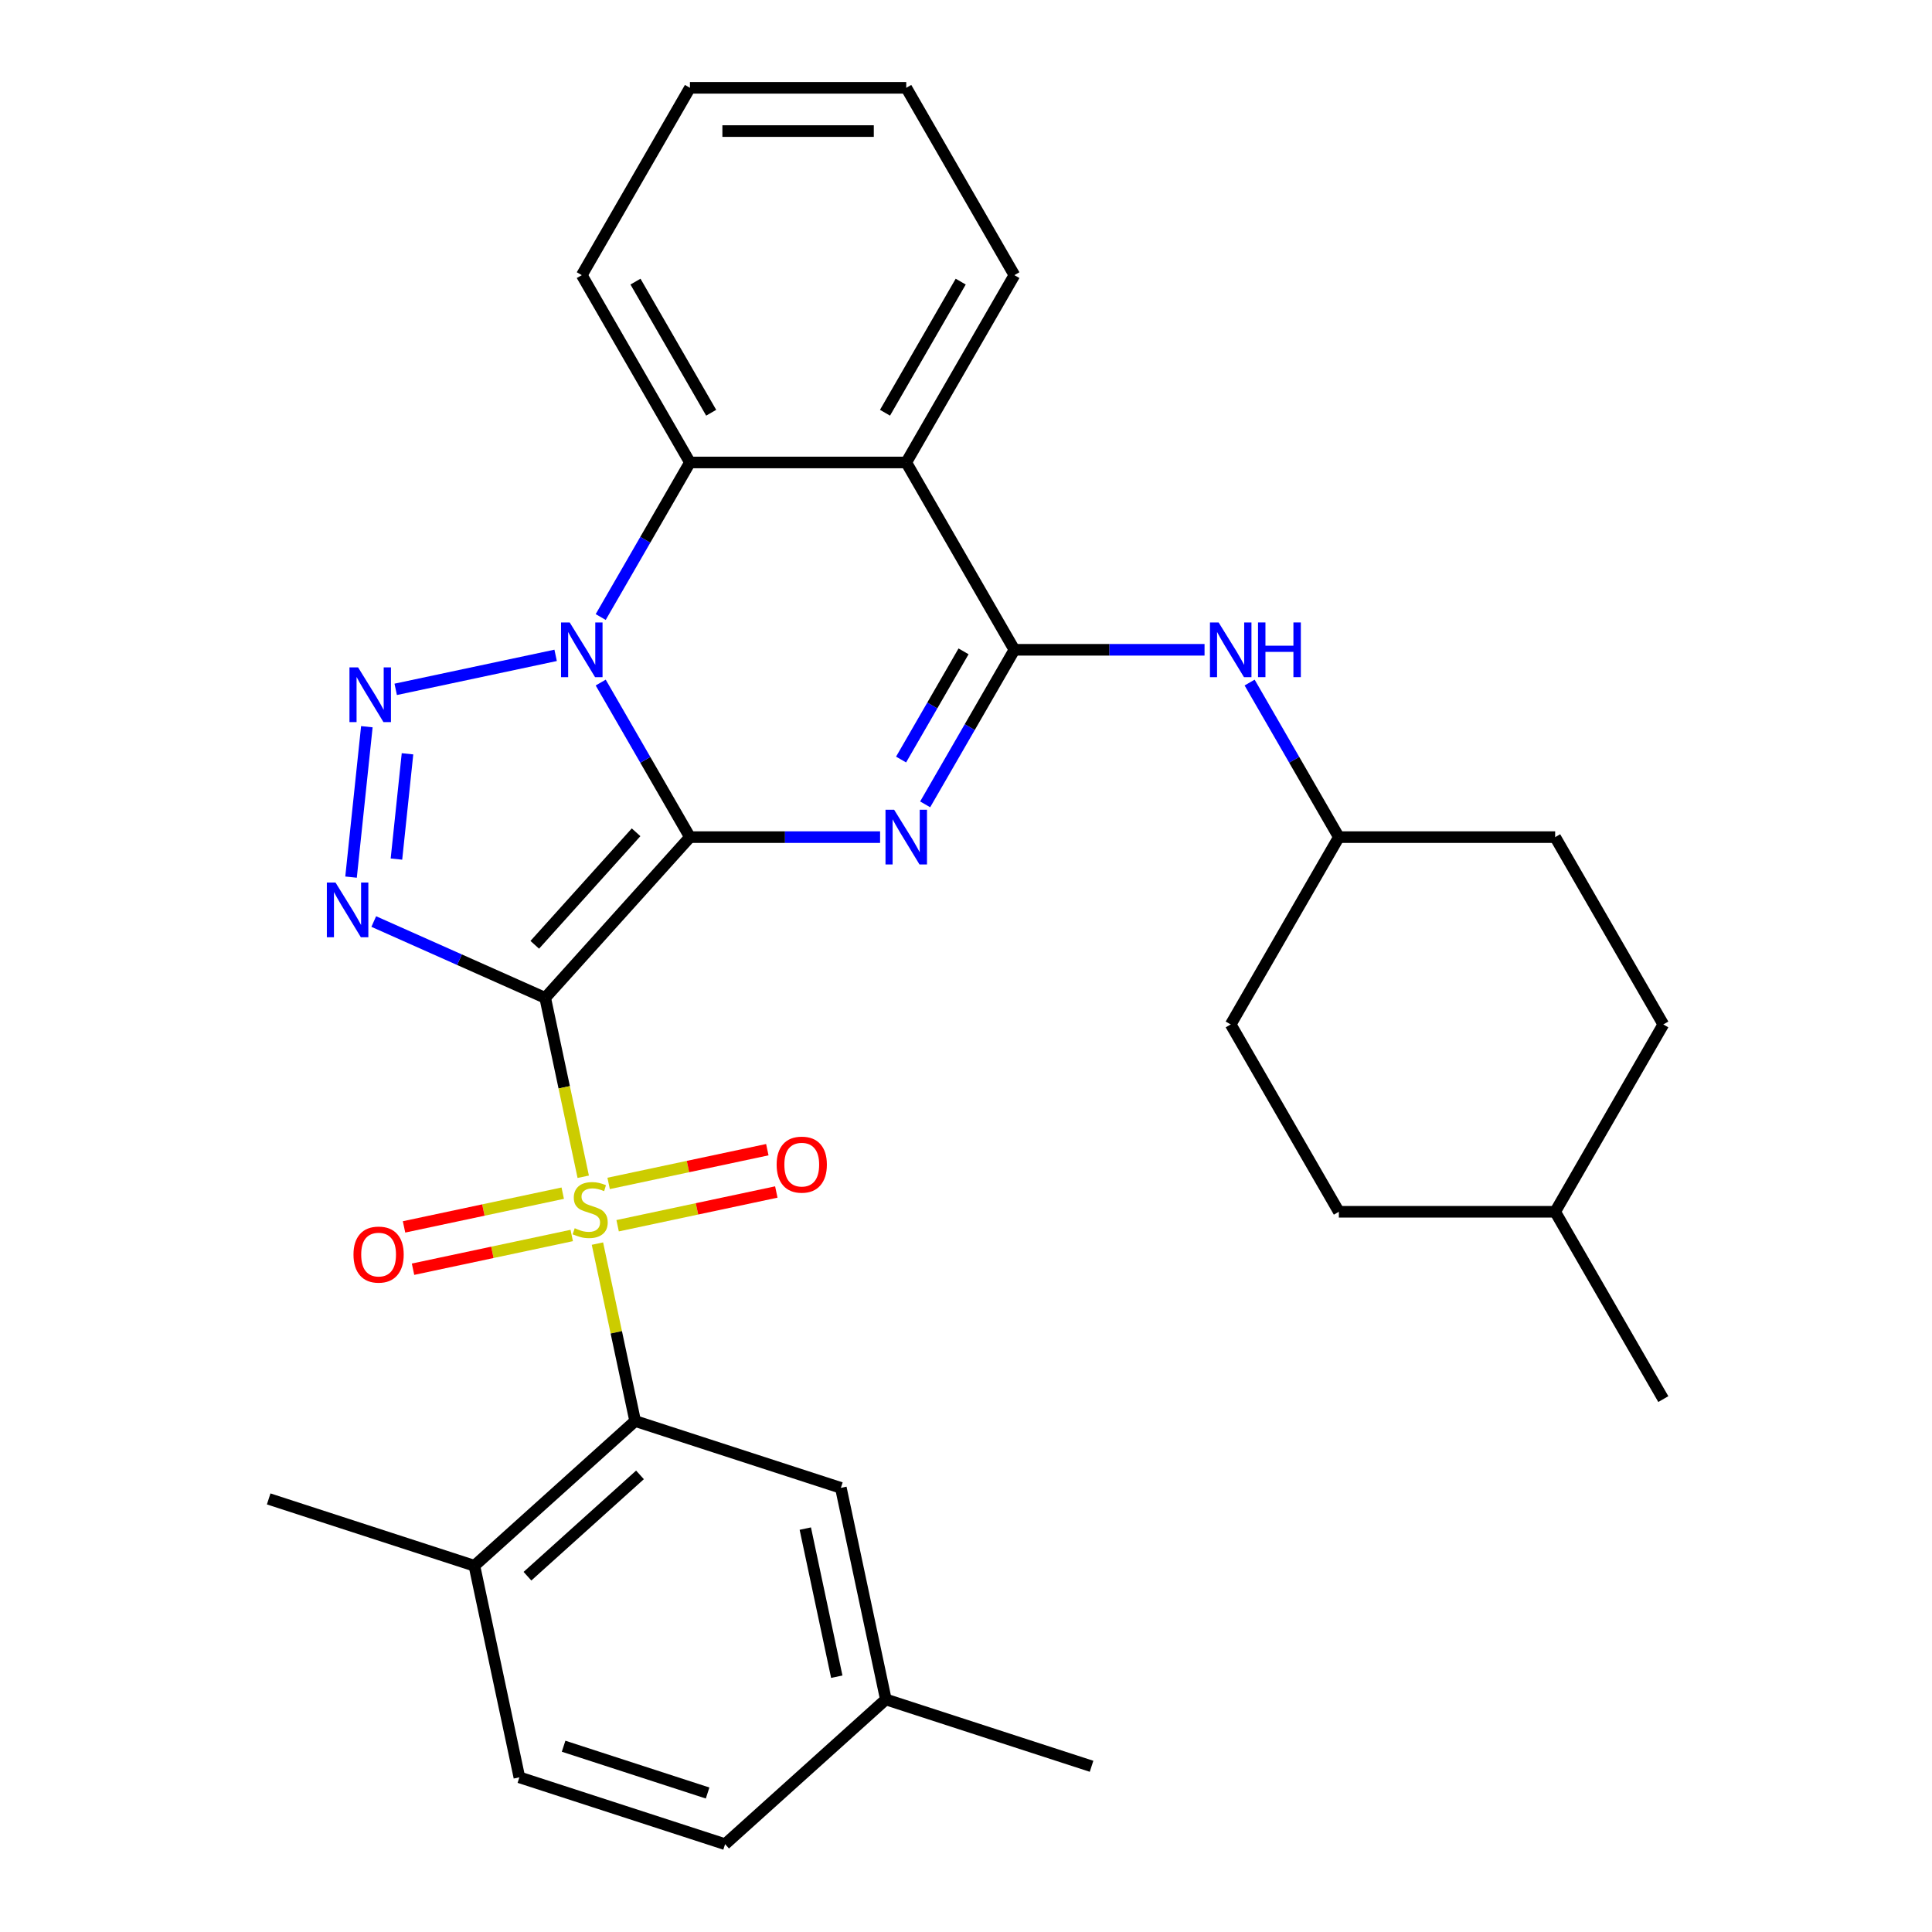 <?xml version='1.0' encoding='iso-8859-1'?>
<svg version='1.1' baseProfile='full'
              xmlns='http://www.w3.org/2000/svg'
                      xmlns:rdkit='http://www.rdkit.org/xml'
                      xmlns:xlink='http://www.w3.org/1999/xlink'
                  xml:space='preserve'
width='1000px' height='1000px' viewBox='0 0 1000 1000'>
<!-- END OF HEADER -->
<rect style='opacity:1.0;fill:#FFFFFF;stroke:none' width='1000' height='1000' x='0' y='0'> </rect>
<path class='bond-0' d='M 357.112,433.293 L 282.197,516.495' style='fill:none;fill-rule:evenodd;stroke:#000000;stroke-width:6px;stroke-linecap:butt;stroke-linejoin:miter;stroke-opacity:1' />
<path class='bond-0' d='M 329.235,430.79 L 276.794,489.031' style='fill:none;fill-rule:evenodd;stroke:#000000;stroke-width:6px;stroke-linecap:butt;stroke-linejoin:miter;stroke-opacity:1' />
<path class='bond-1' d='M 357.112,433.293 L 334.018,393.293' style='fill:none;fill-rule:evenodd;stroke:#000000;stroke-width:6px;stroke-linecap:butt;stroke-linejoin:miter;stroke-opacity:1' />
<path class='bond-1' d='M 334.018,393.293 L 310.924,353.292' style='fill:none;fill-rule:evenodd;stroke:#0000FF;stroke-width:6px;stroke-linecap:butt;stroke-linejoin:miter;stroke-opacity:1' />
<path class='bond-3' d='M 357.112,433.293 L 406.323,433.293' style='fill:none;fill-rule:evenodd;stroke:#000000;stroke-width:6px;stroke-linecap:butt;stroke-linejoin:miter;stroke-opacity:1' />
<path class='bond-3' d='M 406.323,433.293 L 455.533,433.293' style='fill:none;fill-rule:evenodd;stroke:#0000FF;stroke-width:6px;stroke-linecap:butt;stroke-linejoin:miter;stroke-opacity:1' />
<path class='bond-2' d='M 282.197,516.495 L 292.038,562.792' style='fill:none;fill-rule:evenodd;stroke:#000000;stroke-width:6px;stroke-linecap:butt;stroke-linejoin:miter;stroke-opacity:1' />
<path class='bond-2' d='M 292.038,562.792 L 301.879,609.088' style='fill:none;fill-rule:evenodd;stroke:#CCCC00;stroke-width:6px;stroke-linecap:butt;stroke-linejoin:miter;stroke-opacity:1' />
<path class='bond-4' d='M 282.197,516.495 L 237.827,496.74' style='fill:none;fill-rule:evenodd;stroke:#000000;stroke-width:6px;stroke-linecap:butt;stroke-linejoin:miter;stroke-opacity:1' />
<path class='bond-4' d='M 237.827,496.74 L 193.456,476.985' style='fill:none;fill-rule:evenodd;stroke:#0000FF;stroke-width:6px;stroke-linecap:butt;stroke-linejoin:miter;stroke-opacity:1' />
<path class='bond-5' d='M 287.594,339.211 L 204.813,356.807' style='fill:none;fill-rule:evenodd;stroke:#0000FF;stroke-width:6px;stroke-linecap:butt;stroke-linejoin:miter;stroke-opacity:1' />
<path class='bond-8' d='M 310.924,319.374 L 334.018,279.374' style='fill:none;fill-rule:evenodd;stroke:#0000FF;stroke-width:6px;stroke-linecap:butt;stroke-linejoin:miter;stroke-opacity:1' />
<path class='bond-8' d='M 334.018,279.374 L 357.112,239.374' style='fill:none;fill-rule:evenodd;stroke:#000000;stroke-width:6px;stroke-linecap:butt;stroke-linejoin:miter;stroke-opacity:1' />
<path class='bond-9' d='M 309.233,643.686 L 318.992,689.603' style='fill:none;fill-rule:evenodd;stroke:#CCCC00;stroke-width:6px;stroke-linecap:butt;stroke-linejoin:miter;stroke-opacity:1' />
<path class='bond-9' d='M 318.992,689.603 L 328.752,735.52' style='fill:none;fill-rule:evenodd;stroke:#000000;stroke-width:6px;stroke-linecap:butt;stroke-linejoin:miter;stroke-opacity:1' />
<path class='bond-11' d='M 319.681,634.434 L 360.751,625.704' style='fill:none;fill-rule:evenodd;stroke:#CCCC00;stroke-width:6px;stroke-linecap:butt;stroke-linejoin:miter;stroke-opacity:1' />
<path class='bond-11' d='M 360.751,625.704 L 401.82,616.975' style='fill:none;fill-rule:evenodd;stroke:#FF0000;stroke-width:6px;stroke-linecap:butt;stroke-linejoin:miter;stroke-opacity:1' />
<path class='bond-11' d='M 315.026,612.531 L 356.095,603.802' style='fill:none;fill-rule:evenodd;stroke:#CCCC00;stroke-width:6px;stroke-linecap:butt;stroke-linejoin:miter;stroke-opacity:1' />
<path class='bond-11' d='M 356.095,603.802 L 397.164,595.072' style='fill:none;fill-rule:evenodd;stroke:#FF0000;stroke-width:6px;stroke-linecap:butt;stroke-linejoin:miter;stroke-opacity:1' />
<path class='bond-12' d='M 291.268,617.581 L 250.199,626.311' style='fill:none;fill-rule:evenodd;stroke:#CCCC00;stroke-width:6px;stroke-linecap:butt;stroke-linejoin:miter;stroke-opacity:1' />
<path class='bond-12' d='M 250.199,626.311 L 209.13,635.04' style='fill:none;fill-rule:evenodd;stroke:#FF0000;stroke-width:6px;stroke-linecap:butt;stroke-linejoin:miter;stroke-opacity:1' />
<path class='bond-12' d='M 295.924,639.484 L 254.854,648.213' style='fill:none;fill-rule:evenodd;stroke:#CCCC00;stroke-width:6px;stroke-linecap:butt;stroke-linejoin:miter;stroke-opacity:1' />
<path class='bond-12' d='M 254.854,648.213 L 213.785,656.943' style='fill:none;fill-rule:evenodd;stroke:#FF0000;stroke-width:6px;stroke-linecap:butt;stroke-linejoin:miter;stroke-opacity:1' />
<path class='bond-6' d='M 478.863,416.334 L 501.957,376.334' style='fill:none;fill-rule:evenodd;stroke:#0000FF;stroke-width:6px;stroke-linecap:butt;stroke-linejoin:miter;stroke-opacity:1' />
<path class='bond-6' d='M 501.957,376.334 L 525.051,336.333' style='fill:none;fill-rule:evenodd;stroke:#000000;stroke-width:6px;stroke-linecap:butt;stroke-linejoin:miter;stroke-opacity:1' />
<path class='bond-6' d='M 466.399,393.138 L 482.565,365.138' style='fill:none;fill-rule:evenodd;stroke:#0000FF;stroke-width:6px;stroke-linecap:butt;stroke-linejoin:miter;stroke-opacity:1' />
<path class='bond-6' d='M 482.565,365.138 L 498.731,337.137' style='fill:none;fill-rule:evenodd;stroke:#000000;stroke-width:6px;stroke-linecap:butt;stroke-linejoin:miter;stroke-opacity:1' />
<path class='bond-32' d='M 181.7,453.998 L 189.883,376.144' style='fill:none;fill-rule:evenodd;stroke:#0000FF;stroke-width:6px;stroke-linecap:butt;stroke-linejoin:miter;stroke-opacity:1' />
<path class='bond-32' d='M 205.196,444.66 L 210.924,390.162' style='fill:none;fill-rule:evenodd;stroke:#0000FF;stroke-width:6px;stroke-linecap:butt;stroke-linejoin:miter;stroke-opacity:1' />
<path class='bond-7' d='M 525.051,336.333 L 469.072,239.374' style='fill:none;fill-rule:evenodd;stroke:#000000;stroke-width:6px;stroke-linecap:butt;stroke-linejoin:miter;stroke-opacity:1' />
<path class='bond-10' d='M 525.051,336.333 L 574.262,336.333' style='fill:none;fill-rule:evenodd;stroke:#000000;stroke-width:6px;stroke-linecap:butt;stroke-linejoin:miter;stroke-opacity:1' />
<path class='bond-10' d='M 574.262,336.333 L 623.472,336.333' style='fill:none;fill-rule:evenodd;stroke:#0000FF;stroke-width:6px;stroke-linecap:butt;stroke-linejoin:miter;stroke-opacity:1' />
<path class='bond-18' d='M 469.072,239.374 L 525.051,142.414' style='fill:none;fill-rule:evenodd;stroke:#000000;stroke-width:6px;stroke-linecap:butt;stroke-linejoin:miter;stroke-opacity:1' />
<path class='bond-18' d='M 458.077,213.634 L 497.263,145.762' style='fill:none;fill-rule:evenodd;stroke:#000000;stroke-width:6px;stroke-linecap:butt;stroke-linejoin:miter;stroke-opacity:1' />
<path class='bond-31' d='M 469.072,239.374 L 357.112,239.374' style='fill:none;fill-rule:evenodd;stroke:#000000;stroke-width:6px;stroke-linecap:butt;stroke-linejoin:miter;stroke-opacity:1' />
<path class='bond-20' d='M 357.112,239.374 L 301.133,142.414' style='fill:none;fill-rule:evenodd;stroke:#000000;stroke-width:6px;stroke-linecap:butt;stroke-linejoin:miter;stroke-opacity:1' />
<path class='bond-20' d='M 368.107,213.634 L 328.922,145.762' style='fill:none;fill-rule:evenodd;stroke:#000000;stroke-width:6px;stroke-linecap:butt;stroke-linejoin:miter;stroke-opacity:1' />
<path class='bond-13' d='M 328.752,735.52 L 245.55,810.435' style='fill:none;fill-rule:evenodd;stroke:#000000;stroke-width:6px;stroke-linecap:butt;stroke-linejoin:miter;stroke-opacity:1' />
<path class='bond-13' d='M 331.255,763.398 L 273.014,815.839' style='fill:none;fill-rule:evenodd;stroke:#000000;stroke-width:6px;stroke-linecap:butt;stroke-linejoin:miter;stroke-opacity:1' />
<path class='bond-14' d='M 328.752,735.52 L 435.232,770.117' style='fill:none;fill-rule:evenodd;stroke:#000000;stroke-width:6px;stroke-linecap:butt;stroke-linejoin:miter;stroke-opacity:1' />
<path class='bond-16' d='M 646.802,353.292 L 669.896,393.293' style='fill:none;fill-rule:evenodd;stroke:#0000FF;stroke-width:6px;stroke-linecap:butt;stroke-linejoin:miter;stroke-opacity:1' />
<path class='bond-16' d='M 669.896,393.293 L 692.99,433.293' style='fill:none;fill-rule:evenodd;stroke:#000000;stroke-width:6px;stroke-linecap:butt;stroke-linejoin:miter;stroke-opacity:1' />
<path class='bond-15' d='M 245.55,810.435 L 268.828,919.948' style='fill:none;fill-rule:evenodd;stroke:#000000;stroke-width:6px;stroke-linecap:butt;stroke-linejoin:miter;stroke-opacity:1' />
<path class='bond-26' d='M 245.55,810.435 L 139.071,775.838' style='fill:none;fill-rule:evenodd;stroke:#000000;stroke-width:6px;stroke-linecap:butt;stroke-linejoin:miter;stroke-opacity:1' />
<path class='bond-17' d='M 435.232,770.117 L 458.51,879.63' style='fill:none;fill-rule:evenodd;stroke:#000000;stroke-width:6px;stroke-linecap:butt;stroke-linejoin:miter;stroke-opacity:1' />
<path class='bond-17' d='M 416.821,791.2 L 433.115,867.859' style='fill:none;fill-rule:evenodd;stroke:#000000;stroke-width:6px;stroke-linecap:butt;stroke-linejoin:miter;stroke-opacity:1' />
<path class='bond-34' d='M 268.828,919.948 L 375.308,954.545' style='fill:none;fill-rule:evenodd;stroke:#000000;stroke-width:6px;stroke-linecap:butt;stroke-linejoin:miter;stroke-opacity:1' />
<path class='bond-34' d='M 291.719,903.842 L 366.255,928.06' style='fill:none;fill-rule:evenodd;stroke:#000000;stroke-width:6px;stroke-linecap:butt;stroke-linejoin:miter;stroke-opacity:1' />
<path class='bond-21' d='M 692.99,433.293 L 637.011,530.252' style='fill:none;fill-rule:evenodd;stroke:#000000;stroke-width:6px;stroke-linecap:butt;stroke-linejoin:miter;stroke-opacity:1' />
<path class='bond-22' d='M 692.99,433.293 L 804.95,433.293' style='fill:none;fill-rule:evenodd;stroke:#000000;stroke-width:6px;stroke-linecap:butt;stroke-linejoin:miter;stroke-opacity:1' />
<path class='bond-19' d='M 458.51,879.63 L 375.308,954.545' style='fill:none;fill-rule:evenodd;stroke:#000000;stroke-width:6px;stroke-linecap:butt;stroke-linejoin:miter;stroke-opacity:1' />
<path class='bond-27' d='M 458.51,879.63 L 564.989,914.227' style='fill:none;fill-rule:evenodd;stroke:#000000;stroke-width:6px;stroke-linecap:butt;stroke-linejoin:miter;stroke-opacity:1' />
<path class='bond-29' d='M 525.051,142.414 L 469.072,45.455' style='fill:none;fill-rule:evenodd;stroke:#000000;stroke-width:6px;stroke-linecap:butt;stroke-linejoin:miter;stroke-opacity:1' />
<path class='bond-30' d='M 301.133,142.414 L 357.112,45.455' style='fill:none;fill-rule:evenodd;stroke:#000000;stroke-width:6px;stroke-linecap:butt;stroke-linejoin:miter;stroke-opacity:1' />
<path class='bond-24' d='M 637.011,530.252 L 692.99,627.212' style='fill:none;fill-rule:evenodd;stroke:#000000;stroke-width:6px;stroke-linecap:butt;stroke-linejoin:miter;stroke-opacity:1' />
<path class='bond-23' d='M 804.95,433.293 L 860.929,530.252' style='fill:none;fill-rule:evenodd;stroke:#000000;stroke-width:6px;stroke-linecap:butt;stroke-linejoin:miter;stroke-opacity:1' />
<path class='bond-25' d='M 860.929,530.252 L 804.95,627.212' style='fill:none;fill-rule:evenodd;stroke:#000000;stroke-width:6px;stroke-linecap:butt;stroke-linejoin:miter;stroke-opacity:1' />
<path class='bond-35' d='M 692.99,627.212 L 804.95,627.212' style='fill:none;fill-rule:evenodd;stroke:#000000;stroke-width:6px;stroke-linecap:butt;stroke-linejoin:miter;stroke-opacity:1' />
<path class='bond-28' d='M 804.95,627.212 L 860.929,724.171' style='fill:none;fill-rule:evenodd;stroke:#000000;stroke-width:6px;stroke-linecap:butt;stroke-linejoin:miter;stroke-opacity:1' />
<path class='bond-33' d='M 469.072,45.455 L 357.112,45.455' style='fill:none;fill-rule:evenodd;stroke:#000000;stroke-width:6px;stroke-linecap:butt;stroke-linejoin:miter;stroke-opacity:1' />
<path class='bond-33' d='M 452.278,67.846 L 373.906,67.846' style='fill:none;fill-rule:evenodd;stroke:#000000;stroke-width:6px;stroke-linecap:butt;stroke-linejoin:miter;stroke-opacity:1' />
<path  class='atom-2' d='M 294.873 322.173
L 304.153 337.173
Q 305.073 338.653, 306.553 341.333
Q 308.033 344.013, 308.113 344.173
L 308.113 322.173
L 311.873 322.173
L 311.873 350.493
L 307.993 350.493
L 298.033 334.093
Q 296.873 332.173, 295.633 329.973
Q 294.433 327.773, 294.073 327.093
L 294.073 350.493
L 290.393 350.493
L 290.393 322.173
L 294.873 322.173
' fill='#0000FF'/>
<path  class='atom-3' d='M 297.475 635.727
Q 297.795 635.847, 299.115 636.407
Q 300.435 636.967, 301.875 637.327
Q 303.355 637.647, 304.795 637.647
Q 307.475 637.647, 309.035 636.367
Q 310.595 635.047, 310.595 632.767
Q 310.595 631.207, 309.795 630.247
Q 309.035 629.287, 307.835 628.767
Q 306.635 628.247, 304.635 627.647
Q 302.115 626.887, 300.595 626.167
Q 299.115 625.447, 298.035 623.927
Q 296.995 622.407, 296.995 619.847
Q 296.995 616.287, 299.395 614.087
Q 301.835 611.887, 306.635 611.887
Q 309.915 611.887, 313.635 613.447
L 312.715 616.527
Q 309.315 615.127, 306.755 615.127
Q 303.995 615.127, 302.475 616.287
Q 300.955 617.407, 300.995 619.367
Q 300.995 620.887, 301.755 621.807
Q 302.555 622.727, 303.675 623.247
Q 304.835 623.767, 306.755 624.367
Q 309.315 625.167, 310.835 625.967
Q 312.355 626.767, 313.435 628.407
Q 314.555 630.007, 314.555 632.767
Q 314.555 636.687, 311.915 638.807
Q 309.315 640.887, 304.955 640.887
Q 302.435 640.887, 300.515 640.327
Q 298.635 639.807, 296.395 638.887
L 297.475 635.727
' fill='#CCCC00'/>
<path  class='atom-4' d='M 462.812 419.133
L 472.092 434.133
Q 473.012 435.613, 474.492 438.293
Q 475.972 440.973, 476.052 441.133
L 476.052 419.133
L 479.812 419.133
L 479.812 447.453
L 475.932 447.453
L 465.972 431.053
Q 464.812 429.133, 463.572 426.933
Q 462.372 424.733, 462.012 424.053
L 462.012 447.453
L 458.332 447.453
L 458.332 419.133
L 462.812 419.133
' fill='#0000FF'/>
<path  class='atom-5' d='M 173.657 456.797
L 182.937 471.797
Q 183.857 473.277, 185.337 475.957
Q 186.817 478.637, 186.897 478.797
L 186.897 456.797
L 190.657 456.797
L 190.657 485.117
L 186.777 485.117
L 176.817 468.717
Q 175.657 466.797, 174.417 464.597
Q 173.217 462.397, 172.857 461.717
L 172.857 485.117
L 169.177 485.117
L 169.177 456.797
L 173.657 456.797
' fill='#0000FF'/>
<path  class='atom-6' d='M 185.36 345.451
L 194.64 360.451
Q 195.56 361.931, 197.04 364.611
Q 198.52 367.291, 198.6 367.451
L 198.6 345.451
L 202.36 345.451
L 202.36 373.771
L 198.48 373.771
L 188.52 357.371
Q 187.36 355.451, 186.12 353.251
Q 184.92 351.051, 184.56 350.371
L 184.56 373.771
L 180.88 373.771
L 180.88 345.451
L 185.36 345.451
' fill='#0000FF'/>
<path  class='atom-11' d='M 630.751 322.173
L 640.031 337.173
Q 640.951 338.653, 642.431 341.333
Q 643.911 344.013, 643.991 344.173
L 643.991 322.173
L 647.751 322.173
L 647.751 350.493
L 643.871 350.493
L 633.911 334.093
Q 632.751 332.173, 631.511 329.973
Q 630.311 327.773, 629.951 327.093
L 629.951 350.493
L 626.271 350.493
L 626.271 322.173
L 630.751 322.173
' fill='#0000FF'/>
<path  class='atom-11' d='M 651.151 322.173
L 654.991 322.173
L 654.991 334.213
L 669.471 334.213
L 669.471 322.173
L 673.311 322.173
L 673.311 350.493
L 669.471 350.493
L 669.471 337.413
L 654.991 337.413
L 654.991 350.493
L 651.151 350.493
L 651.151 322.173
' fill='#0000FF'/>
<path  class='atom-12' d='M 401.987 602.81
Q 401.987 596.01, 405.347 592.21
Q 408.707 588.41, 414.987 588.41
Q 421.267 588.41, 424.627 592.21
Q 427.987 596.01, 427.987 602.81
Q 427.987 609.69, 424.587 613.61
Q 421.187 617.49, 414.987 617.49
Q 408.747 617.49, 405.347 613.61
Q 401.987 609.73, 401.987 602.81
M 414.987 614.29
Q 419.307 614.29, 421.627 611.41
Q 423.987 608.49, 423.987 602.81
Q 423.987 597.25, 421.627 594.45
Q 419.307 591.61, 414.987 591.61
Q 410.667 591.61, 408.307 594.41
Q 405.987 597.21, 405.987 602.81
Q 405.987 608.53, 408.307 611.41
Q 410.667 614.29, 414.987 614.29
' fill='#FF0000'/>
<path  class='atom-13' d='M 182.962 649.365
Q 182.962 642.565, 186.322 638.765
Q 189.682 634.965, 195.962 634.965
Q 202.242 634.965, 205.602 638.765
Q 208.962 642.565, 208.962 649.365
Q 208.962 656.245, 205.562 660.165
Q 202.162 664.045, 195.962 664.045
Q 189.722 664.045, 186.322 660.165
Q 182.962 656.285, 182.962 649.365
M 195.962 660.845
Q 200.282 660.845, 202.602 657.965
Q 204.962 655.045, 204.962 649.365
Q 204.962 643.805, 202.602 641.005
Q 200.282 638.165, 195.962 638.165
Q 191.642 638.165, 189.282 640.965
Q 186.962 643.765, 186.962 649.365
Q 186.962 655.085, 189.282 657.965
Q 191.642 660.845, 195.962 660.845
' fill='#FF0000'/>
</svg>
